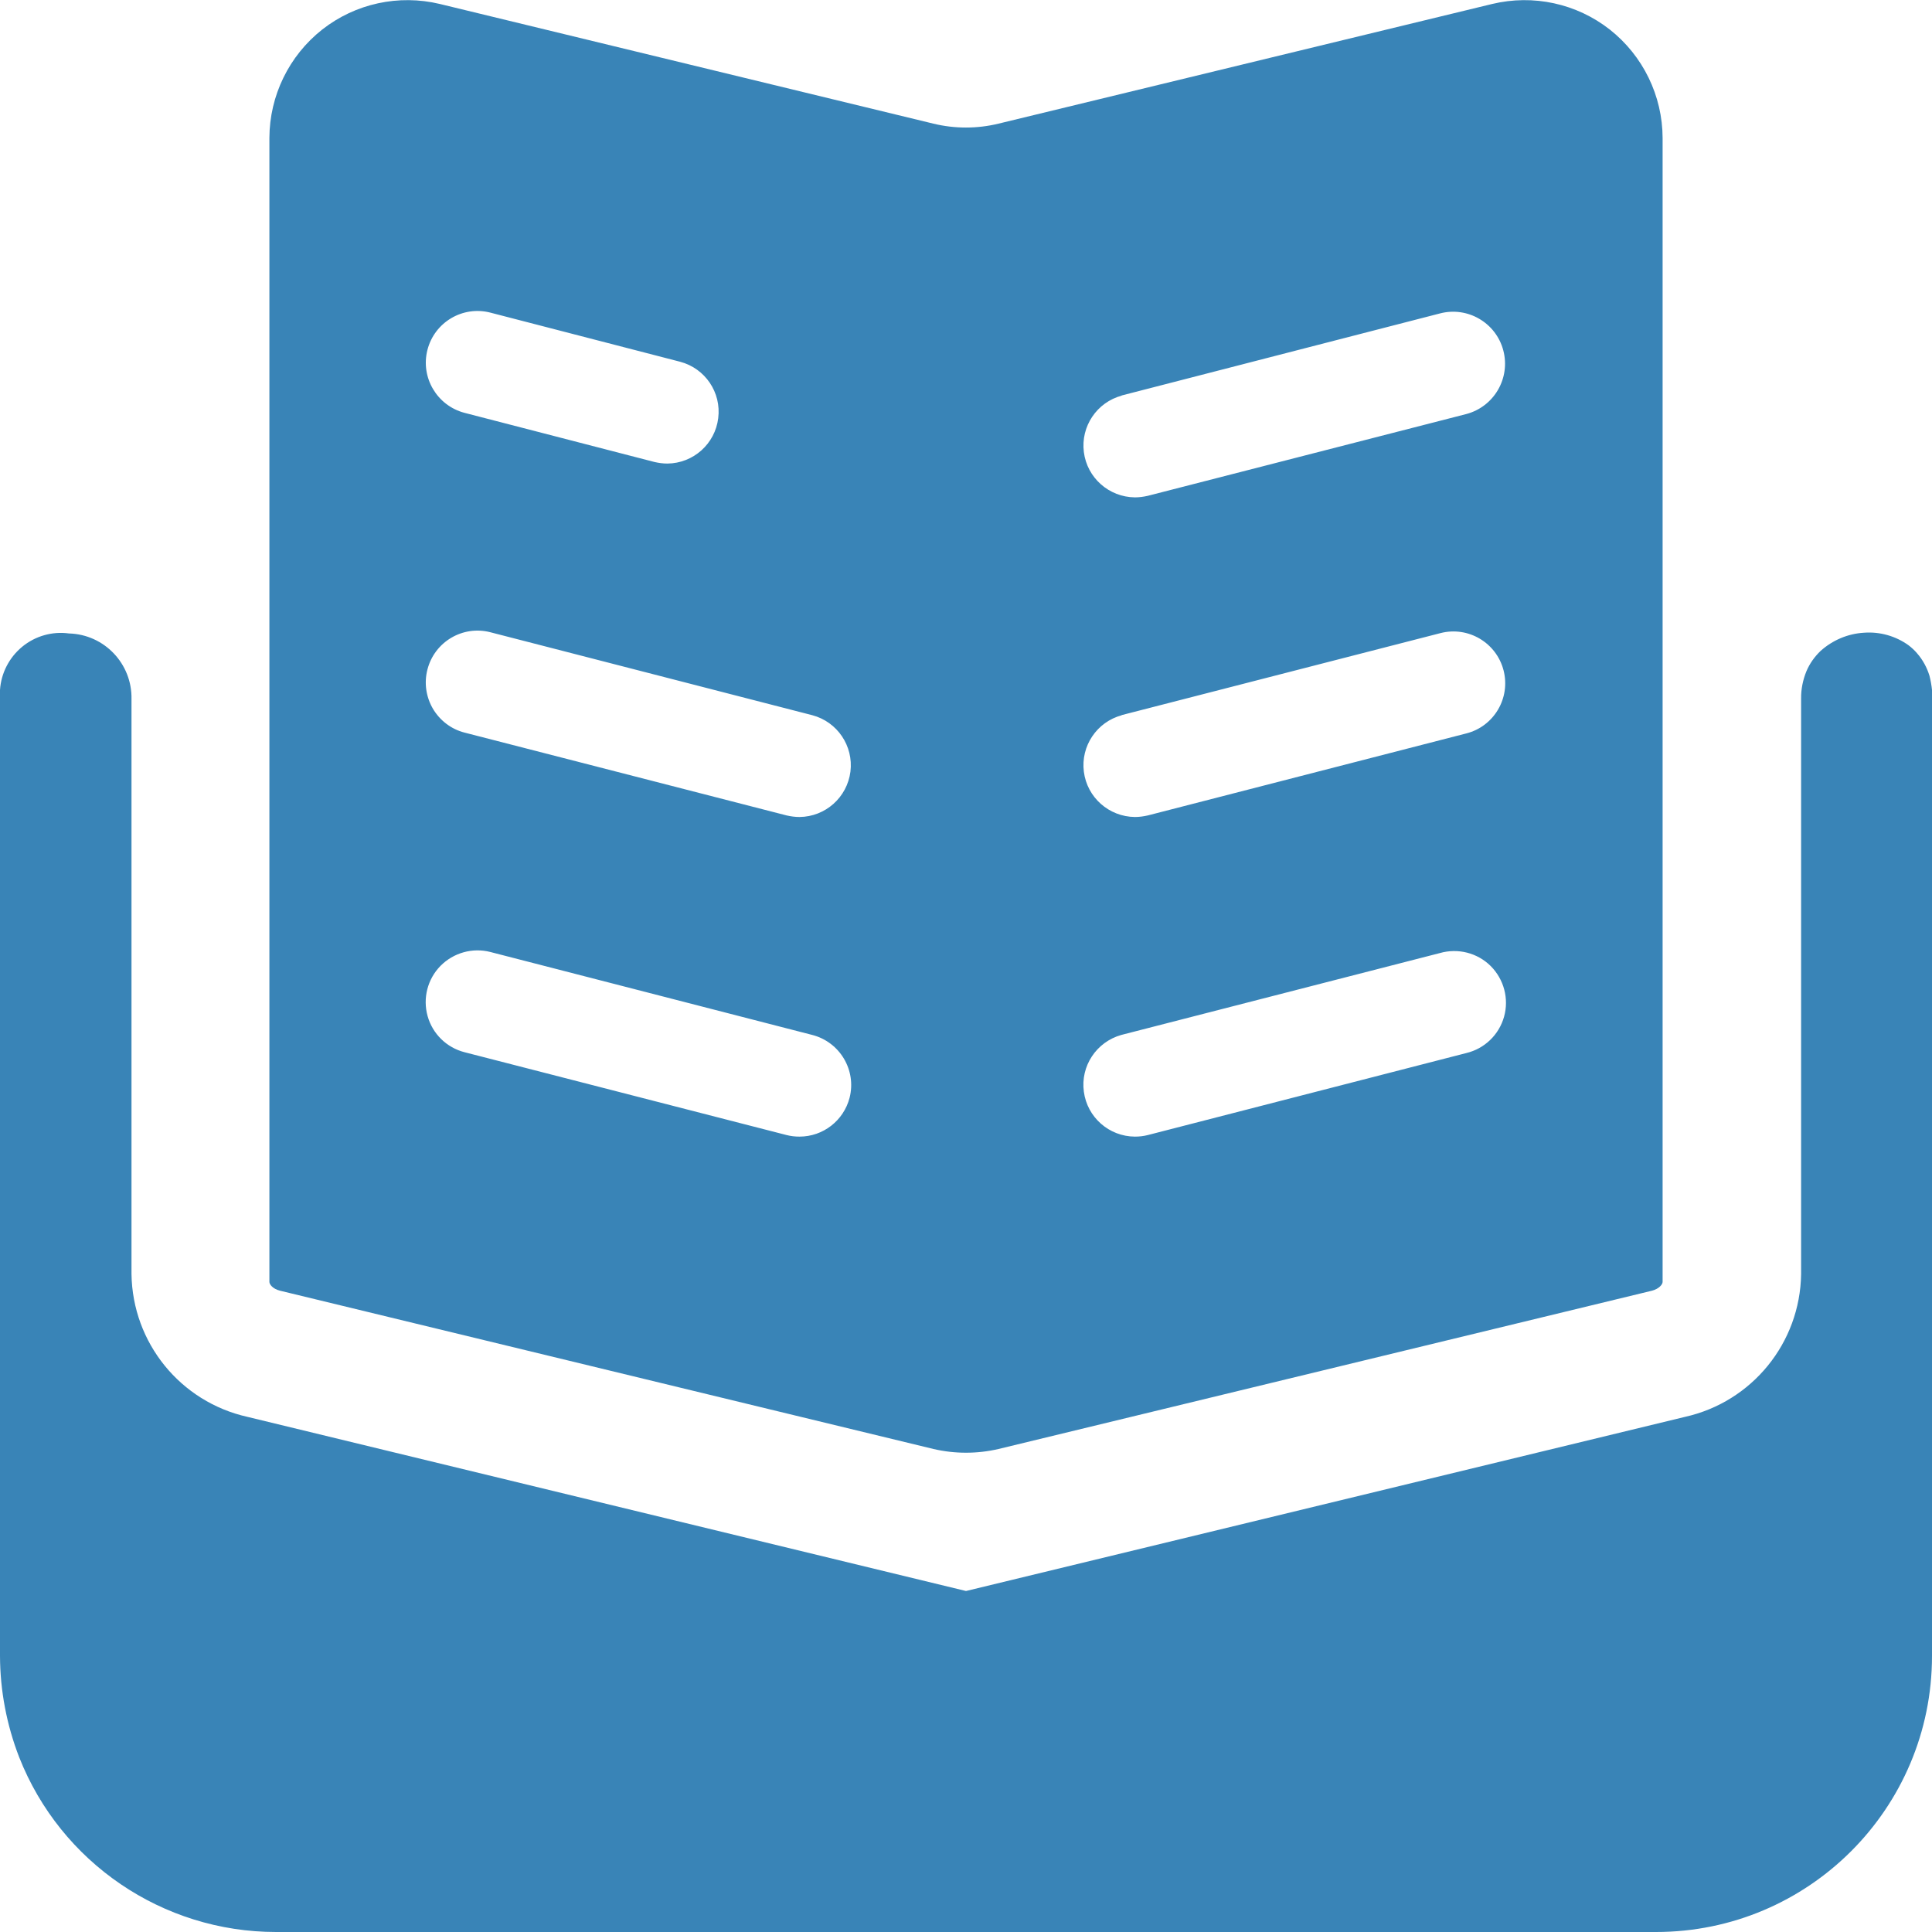 <?xml version="1.0" encoding="UTF-8"?>
<svg width="16px" height="16px" viewBox="0 0 16 16" version="1.1" xmlns="http://www.w3.org/2000/svg" xmlns:xlink="http://www.w3.org/1999/xlink">
    <!-- Generator: Sketch 60.1 (88133) - https://sketch.com -->
    <title>政策解读</title>
    <desc>Created with Sketch.</desc>
    <g id="页面-1" stroke="none" stroke-width="1" fill="none" fill-rule="evenodd">
        <g id="首页" transform="translate(-806, -1102)" fill-rule="nonzero">
            <g id="政策解读" transform="translate(806, 1102)">
                <rect id="矩形" fill="#000000" opacity="0" x="0" y="0" width="16" height="16"></rect>
                <path d="M0.571,5.246 C0.433,5.227 0.292,5.267 0.184,5.356 C0.076,5.445 0.009,5.575 0,5.714 C0.009,5.575 0.076,5.445 0.184,5.356 C0.292,5.267 0.433,5.227 0.571,5.246 L0.571,5.246 Z M0.159,14.553 C0.503,15.426 1.347,16 2.286,16 C1.347,16 0.503,15.426 0.159,14.553 L0.159,14.553 Z M2.319,10.689 L7.731,12 C7.908,12.041 8.092,12.041 8.269,12 L13.681,10.689 C13.739,10.674 13.769,10.637 13.769,10.616 L13.769,1.143 C13.768,0.793 13.607,0.462 13.332,0.245 C13.057,0.029 12.698,-0.049 12.357,0.033 L8.269,1.024 C8.092,1.067 7.907,1.067 7.73,1.024 L3.643,0.033 C3.302,-0.049 2.943,0.029 2.668,0.245 C2.393,0.462 2.232,0.793 2.231,1.143 L2.231,10.616 C2.231,10.637 2.259,10.674 2.319,10.689 L2.319,10.689 Z M12.143,8.721 L9.506,9.4 C9.471,9.409 9.435,9.413 9.399,9.413 C9.185,9.412 9.004,9.253 8.976,9.041 C8.947,8.829 9.08,8.629 9.286,8.571 L11.924,7.893 C12.074,7.85 12.235,7.891 12.345,8 C12.455,8.11 12.498,8.271 12.456,8.42 C12.414,8.57 12.294,8.685 12.143,8.721 Z M9.286,3.276 L11.924,2.596 C12.154,2.535 12.39,2.673 12.45,2.903 C12.51,3.133 12.373,3.368 12.143,3.429 L9.506,4.106 C9.471,4.114 9.435,4.119 9.399,4.119 C9.184,4.117 9.003,3.957 8.976,3.744 C8.949,3.531 9.084,3.331 9.291,3.276 L9.286,3.276 Z M9.286,5.923 L11.93,5.243 C12.16,5.184 12.393,5.323 12.452,5.552 C12.511,5.782 12.372,6.016 12.143,6.074 L9.506,6.753 C9.471,6.761 9.435,6.766 9.399,6.766 C9.184,6.764 9.003,6.604 8.976,6.391 C8.949,6.178 9.084,5.978 9.291,5.923 L9.286,5.923 Z M7.036,9.091 C6.987,9.28 6.817,9.413 6.621,9.413 C6.585,9.413 6.549,9.409 6.514,9.4 L3.847,8.714 C3.699,8.676 3.582,8.562 3.541,8.414 C3.5,8.266 3.541,8.108 3.648,7.999 C3.756,7.89 3.913,7.846 4.061,7.884 L6.727,8.571 C6.956,8.63 7.094,8.863 7.036,9.091 Z M3.54,2.897 C3.599,2.668 3.832,2.53 4.061,2.589 L5.633,2.996 C5.84,3.051 5.975,3.25 5.948,3.463 C5.922,3.676 5.742,3.837 5.527,3.839 C5.491,3.839 5.455,3.834 5.42,3.826 L3.847,3.419 C3.619,3.359 3.481,3.126 3.54,2.897 L3.54,2.897 Z M3.54,5.544 C3.599,5.315 3.832,5.177 4.061,5.236 L6.727,5.923 C6.935,5.978 7.069,6.178 7.043,6.39 C7.016,6.603 6.836,6.764 6.621,6.766 C6.585,6.766 6.549,6.761 6.514,6.753 L3.847,6.067 C3.737,6.039 3.643,5.967 3.585,5.869 C3.528,5.771 3.511,5.654 3.54,5.544 L3.54,5.544 Z M16,5.714 C15.996,5.674 15.989,5.635 15.979,5.596 C15.958,5.528 15.924,5.465 15.877,5.411 C15.856,5.386 15.832,5.364 15.806,5.344 C15.699,5.267 15.568,5.23 15.436,5.24 C15.302,5.248 15.176,5.302 15.077,5.391 C15.027,5.439 14.987,5.495 14.96,5.559 C14.931,5.63 14.915,5.707 14.916,5.784 L14.916,10.551 C14.908,11.121 14.51,11.61 13.954,11.734 L8,13.176 L2.05,11.734 C1.494,11.61 1.097,11.121 1.089,10.551 L1.089,5.79 C1.095,5.497 0.864,5.254 0.571,5.246 C0.433,5.227 0.292,5.267 0.184,5.356 C0.076,5.445 0.009,5.575 0,5.714 L0,13.714 C0.001,14.001 0.055,14.285 0.159,14.553 C0.503,15.426 1.347,16 2.286,16 L13.714,16 C14.977,16 16,14.977 16,13.714 L16,5.82 L16,5.714 Z" id="形状" fill="#3984B7"></path>
            </g>
        </g>
    </g>
</svg>